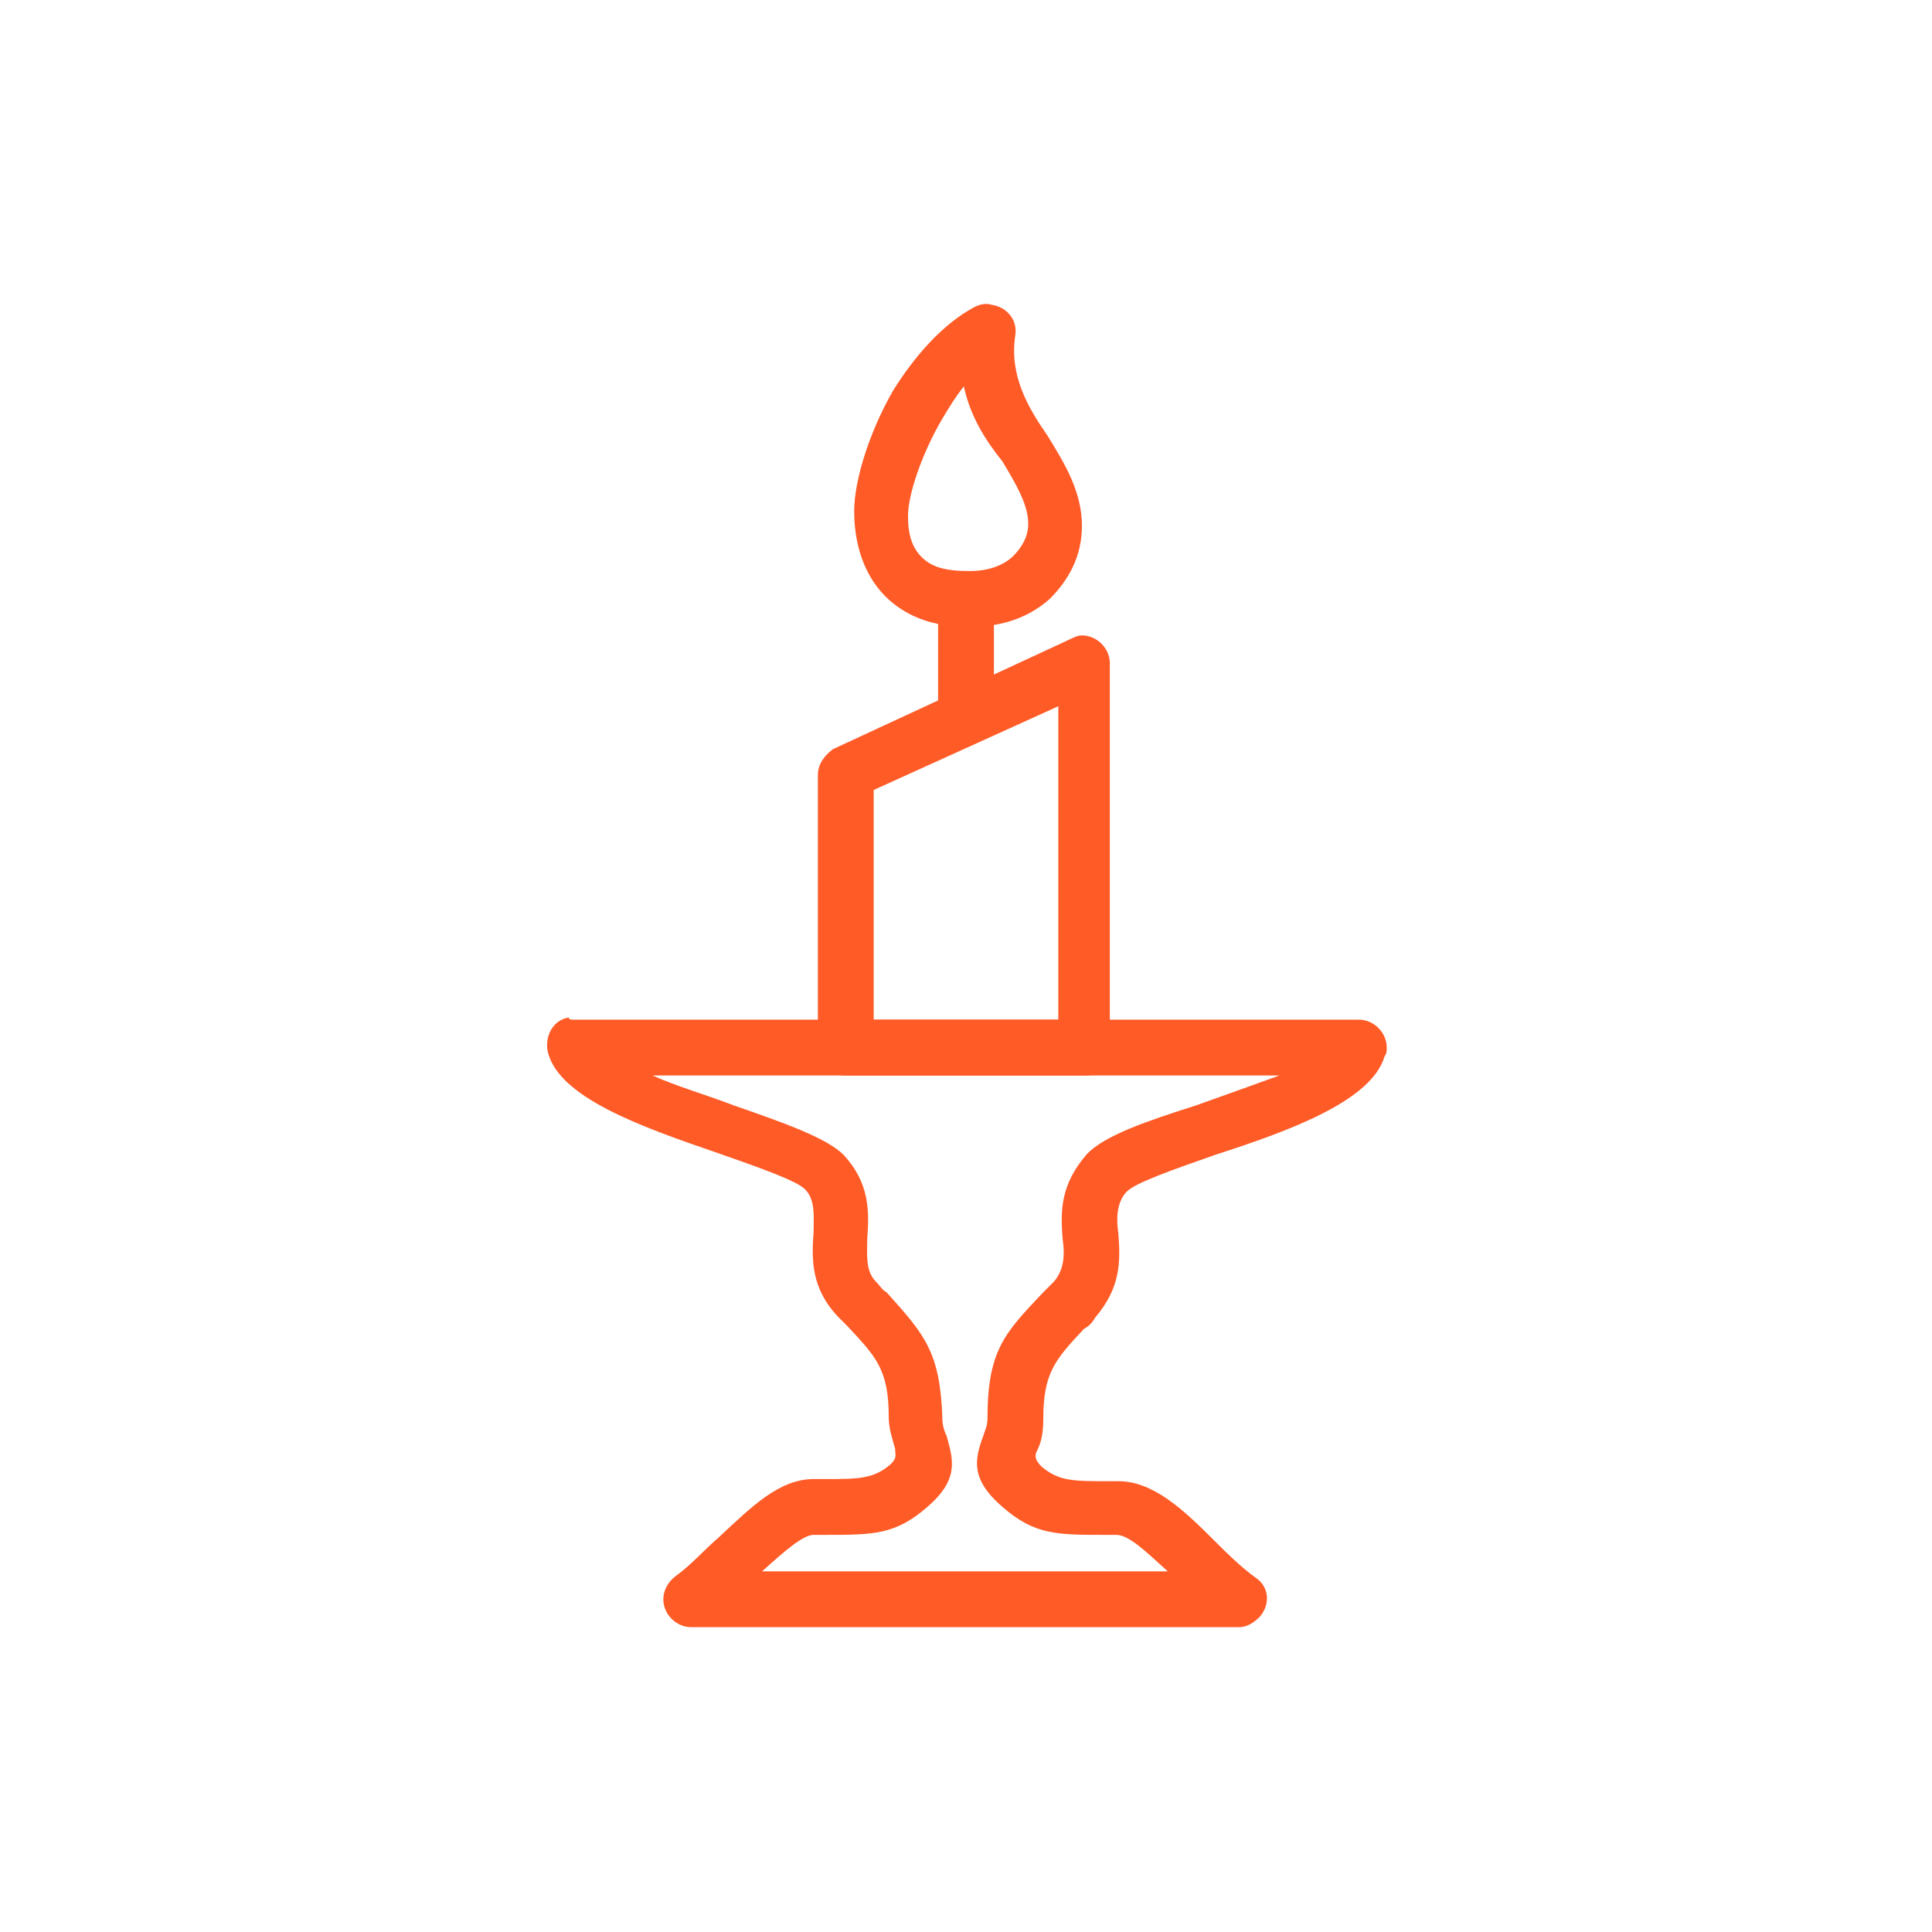<?xml version="1.0" encoding="utf-8"?>
<!-- Generator: Adobe Illustrator 24.1.0, SVG Export Plug-In . SVG Version: 6.00 Build 0)  -->
<svg version="1.1" id="Layer_1" xmlns="http://www.w3.org/2000/svg" xmlns:xlink="http://www.w3.org/1999/xlink" x="0px" y="0px"
	 width="90px" height="90px" viewBox="0 0 90 90" style="enable-background:new 0 0 90 90;" xml:space="preserve">
<style type="text/css">
	.st0{fill:#FFFFFF;}
	.st1{display:none;}
	.st2{display:inline;}
	.st3{fill:#FF5B27;}
	.st4{display:inline;fill:#FF5B27;}
</style>
<rect x="-6.6" y="-3.7" class="st0" width="102.5" height="98.1"/>
<g id="Layer_x5F_1_11_" class="st1">
	<g id="_479172776" class="st2">
		<path id="_479174456" class="st3" d="M70.2,39.9V52c0,0.7-0.6,1.3-1.3,1.3H21.1c-0.7,0-1.3-0.6-1.3-1.3V39.9
			c0-0.7,0.6-1.3,1.3-1.3h47.8C69.6,38.6,70.2,39.2,70.2,39.9z M67.6,50.7v-9.6H22.4v9.6H67.6z"/>
		<path id="_479174624" class="st3" d="M67.9,38.6l1.5-5.7H24.3l-1.5,5.7H67.9z M72.3,31.9l-2.2,8.2c-0.1,0.6-0.6,1-1.3,1H21.1v0
			c-0.1,0-0.2,0-0.3,0c-0.7-0.2-1.1-0.9-0.9-1.6l2.2-8.2c0.1-0.6,0.6-1,1.3-1h47.8v0c0.1,0,0.2,0,0.3,0
			C72.1,30.5,72.5,31.2,72.3,31.9L72.3,31.9z"/>
		<path id="_479173544" class="st3" d="M21.1,41.2c-0.7,0-1.3-0.6-1.3-1.3s0.6-1.3,1.3-1.3h47.8c0.7,0,1.3,0.6,1.3,1.3
			s-0.6,1.3-1.3,1.3H21.1L21.1,41.2z"/>
		<path id="_479173472" class="st3" d="M17.8,41.2c-0.7,0-1.3-0.6-1.3-1.3s0.6-1.3,1.3-1.3h54.4c0.7,0,1.3,0.6,1.3,1.3
			s-0.6,1.3-1.3,1.3H17.8z"/>
		<path id="_479173760" class="st3" d="M15.7,50.7h58.7c0.7,0,1.3,0.6,1.3,1.3v6.4c0,0.7-0.6,1.3-1.3,1.3H15.7
			c-0.7,0-1.3-0.6-1.3-1.3V52C14.4,51.3,14.9,50.7,15.7,50.7L15.7,50.7z M73.1,53.3H16.9v3.8h56.1V53.3z"/>
		<g>
			<path id="_479173304" class="st3" d="M34.2,45.2c0-0.4,0.3-0.6,0.6-0.6s0.6,0.3,0.6,0.6v0.6c0,0.5-0.2,0.9-0.5,1.2l0,0l0,0l0,0
				c-0.3,0.3-0.8,0.5-1.2,0.5h-3.5c-0.5,0-0.9-0.2-1.2-0.5l0,0l0,0l0,0c-0.3-0.3-0.5-0.8-0.5-1.2v-0.6c0-0.4,0.3-0.6,0.6-0.6
				c0.4,0,0.6,0.3,0.6,0.6v0.6c0,0.1,0.1,0.2,0.1,0.3l0,0l0,0c0.1,0.1,0.2,0.1,0.3,0.1h3.5c0.1,0,0.2-0.1,0.3-0.1l0,0l0,0
				c0.1-0.1,0.1-0.2,0.1-0.3V45.2z"/>
			<path id="_479173952" class="st3" d="M60.3,45.2c0-0.4,0.3-0.6,0.6-0.6c0.4,0,0.6,0.3,0.6,0.6v0.6c0,0.5-0.2,0.9-0.5,1.2l0,0l0,0
				l0,0c-0.3,0.3-0.8,0.5-1.2,0.5h-3.5c-0.5,0-0.9-0.2-1.2-0.5l0,0l0,0l0,0c-0.3-0.3-0.5-0.8-0.5-1.2v-0.6c0-0.4,0.3-0.6,0.6-0.6
				s0.6,0.3,0.6,0.6v0.6c0,0.1,0.1,0.2,0.1,0.3l0,0l0,0c0.1,0.1,0.2,0.1,0.3,0.1h3.5c0.1,0,0.2-0.1,0.3-0.1l0,0l0,0
				c0.1-0.1,0.1-0.2,0.1-0.3L60.3,45.2L60.3,45.2z"/>
		</g>
		<g>
			<path id="_479173160" class="st3" d="M34.1,39.6c0.2,0.3,0,0.7-0.3,0.8c-0.3,0.2-0.7,0-0.8-0.3c-0.3-0.5-0.4-1.1-0.3-1.7
				c0-0.5,0.2-1.1,0.4-1.5c0.3-0.5,0.6-0.8,1.1-1c0.3-0.2,0.7-0.2,1.1-0.2l13.8,0.8c0.6,0,1.1,0.1,1.6,0.1c2.7,0.2,5.4,0.4,11.3-0.2
				l1.1-0.6c0.3-0.1,0.5-0.2,0.7-0.2c0.4,0,0.8,0.2,1,0.6c0.1,0.3,0.2,0.6,0.2,1c0,0.8-0.1,1.9-0.4,2.9c-0.1,0.3-0.4,0.5-0.8,0.4
				c-0.3-0.1-0.5-0.4-0.4-0.8c0.2-0.9,0.4-1.8,0.4-2.5c0-0.1,0-0.2,0-0.3l0,0l-1.3,0.7l0,0c-0.1,0-0.2,0.1-0.2,0.1
				c-6.1,0.6-8.8,0.4-11.6,0.2c-0.5,0-1.1-0.1-1.5-0.1L35.2,37c-0.2,0-0.3,0-0.5,0.1c-0.2,0.1-0.4,0.3-0.5,0.5
				c-0.2,0.3-0.2,0.6-0.3,0.9C33.9,38.9,33.9,39.3,34.1,39.6L34.1,39.6z"/>
			<path id="_479172512" class="st3" d="M27.1,39.4c0.3,0.2,0.3,0.6,0.1,0.9c-0.2,0.3-0.6,0.3-0.9,0.1c-0.4-0.3-0.8-0.8-1-1.3
				c-0.2-0.5-0.4-1-0.4-1.6c0-1,0.4-1.9,1.1-2.5c0.7-0.7,1.6-1.1,2.5-1.1c1,0,1.9,0.4,2.5,1.1c0.7,0.7,1.1,1.6,1.1,2.5
				c0,0.5-0.1,1.1-0.3,1.5c-0.2,0.5-0.6,0.9-1,1.2c-0.3,0.2-0.7,0.2-0.9-0.1c-0.2-0.3-0.2-0.7,0.1-0.9c0.3-0.2,0.5-0.5,0.6-0.8
				c0.1-0.3,0.2-0.6,0.2-1c0-0.6-0.3-1.2-0.7-1.6c-0.4-0.4-1-0.7-1.6-0.7c-0.6,0-1.2,0.3-1.6,0.7c-0.4,0.4-0.7,1-0.7,1.6
				c0,0.4,0.1,0.7,0.2,1C26.6,38.9,26.9,39.2,27.1,39.4L27.1,39.4z"/>
		</g>
	</g>
</g>
<g id="Layer_x5F_1_27_" class="st1">
	<path class="st4" d="M49.5,32h24.2c0.7,0,1.3,0.6,1.3,1.3v3.8c0,0.7-0.6,1.3-1.3,1.3H49.5c-0.7,0-1.3-0.6-1.3-1.3v-3.8
		C48.3,32.6,48.8,32,49.5,32z M72.5,34.6H50.8v1.2h21.7V34.6z"/>
	<path class="st4" d="M57,52h9.3l2.1-13.6H54.9L57,52L57,52z M67.4,54.5H55.9v0c-0.6,0-1.2-0.4-1.3-1.1l-2.5-16.1c0-0.1,0-0.2,0-0.3
		c0-0.7,0.6-1.3,1.3-1.3H70v0c0.1,0,0.1,0,0.2,0c0.7,0.1,1.2,0.8,1.1,1.5l-2.5,16.1C68.6,54,68.1,54.5,67.4,54.5L67.4,54.5z"/>
	<path class="st4" d="M61.7,14.3c1.4,0,2.7,0.6,3.7,1.5c0.9,0.9,1.5,2.2,1.5,3.7c0,1.4-0.6,2.7-1.5,3.7c-0.9,0.9-2.2,1.5-3.7,1.5
		c-1.4,0-2.7-0.6-3.7-1.5c-0.9-0.9-1.5-2.2-1.5-3.7c0-1.4,0.6-2.7,1.5-3.7C58.9,14.9,60.2,14.3,61.7,14.3L61.7,14.3z M63.5,17.7
		c-0.5-0.5-1.1-0.8-1.9-0.8c-0.7,0-1.4,0.3-1.9,0.8c-0.5,0.5-0.8,1.1-0.8,1.9c0,0.7,0.3,1.4,0.8,1.9c0.5,0.5,1.1,0.8,1.9,0.8
		c0.7,0,1.4-0.3,1.9-0.8c0.5-0.5,0.8-1.1,0.8-1.9C64.3,18.8,64,18.1,63.5,17.7z"/>
	<path class="st4" d="M68.8,32.7c-0.1,0.7-0.7,1.2-1.4,1.1c-0.7-0.1-1.2-0.7-1.1-1.4c0-0.1,0-0.4,0-0.8c0-0.6,0-1.6,0-1.9
		c0-1.1-0.4-1.8-1-2.2c-0.8-0.6-2.1-0.9-3.6-0.9c-1.5,0-2.8,0.3-3.6,0.9c-0.6,0.5-1,1.2-1,2.2c0,0.2,0,1.3,0,1.8c0,0.4,0,0.6,0,0.7
		c0.1,0.7-0.4,1.3-1.1,1.4c-0.7,0.1-1.3-0.4-1.4-1.1c0-0.1,0-0.5,0-0.9c0-0.9,0-1.7,0-1.8c0-2,0.8-3.4,2-4.3c1.3-1,3.2-1.4,5.2-1.4
		c2,0,3.8,0.4,5.2,1.4c1.3,0.9,2,2.3,2,4.3c0,0.1,0,1,0,1.9C68.8,32.2,68.8,32.6,68.8,32.7L68.8,32.7z"/>
	<g id="_479175440" class="st2">
		<path id="_479176112" class="st3" d="M22.1,56.2c1.4,0,2.7,0.6,3.7,1.5c0.9,0.9,1.5,2.2,1.5,3.7c0,1.4-0.6,2.7-1.5,3.7
			c-0.9,0.9-2.2,1.5-3.7,1.5c-1.4,0-2.7-0.6-3.7-1.5c-0.9-0.9-1.5-2.2-1.5-3.7c0-1.4,0.6-2.7,1.5-3.7C19.4,56.7,20.7,56.2,22.1,56.2
			L22.1,56.2z M24,59.5c-0.5-0.5-1.1-0.8-1.9-0.8c-0.7,0-1.4,0.3-1.9,0.8c-0.5,0.5-0.8,1.1-0.8,1.9c0,0.7,0.3,1.4,0.8,1.9
			c0.5,0.5,1.1,0.8,1.9,0.8c0.7,0,1.4-0.3,1.9-0.8c0.5-0.5,0.8-1.1,0.8-1.9C24.7,60.6,24.5,60,24,59.5z"/>
		<path id="_479175776" class="st3" d="M17.5,72.9l9.2,0.2c0-0.6,0-1.3,0-1.5c0-1.1-0.4-1.8-1-2.2c-0.8-0.6-2.1-0.9-3.6-0.9
			c-1.5,0-2.8,0.3-3.6,0.9c-0.6,0.5-1,1.2-1,2.2C17.5,71.8,17.5,72.4,17.5,72.9L17.5,72.9z M27.9,75.7l-11.6-0.2
			c-0.7,0-1.2-0.5-1.3-1.1c0-0.1,0-0.5,0-0.9c0-0.9,0-1.7,0-1.8c0-2,0.8-3.4,2-4.3c1.3-1,3.2-1.4,5.2-1.4c2,0,3.8,0.4,5.2,1.4
			c1.3,0.9,2,2.3,2,4.3c0,0.1,0,1,0,1.9c0,0.5,0,0.9,0,1.1l0,0C29.1,75.2,28.6,75.7,27.9,75.7L27.9,75.7z"/>
		<path id="_479176280" class="st3" d="M38.1,56.2c1.4,0,2.7,0.6,3.7,1.5c0.9,0.9,1.5,2.2,1.5,3.7c0,1.4-0.6,2.7-1.5,3.7
			c-0.9,0.9-2.2,1.5-3.7,1.5c-1.4,0-2.7-0.6-3.7-1.5c-0.9-0.9-1.5-2.2-1.5-3.7c0-1.4,0.6-2.7,1.5-3.7C35.4,56.7,36.7,56.2,38.1,56.2
			L38.1,56.2z M40,59.5c-0.5-0.5-1.1-0.8-1.9-0.8c-0.7,0-1.4,0.3-1.9,0.8c-0.5,0.5-0.8,1.1-0.8,1.9c0,0.7,0.3,1.4,0.8,1.9
			c0.5,0.5,1.1,0.8,1.9,0.8c0.7,0,1.4-0.3,1.9-0.8c0.5-0.5,0.8-1.1,0.8-1.9C40.7,60.6,40.4,60,40,59.5L40,59.5z"/>
		<path id="_479175896" class="st3" d="M54.1,56.2c1.4,0,2.7,0.6,3.7,1.5c0.9,0.9,1.5,2.2,1.5,3.7c0,1.4-0.6,2.7-1.5,3.7
			c-0.9,0.9-2.2,1.5-3.7,1.5c-1.4,0-2.7-0.6-3.7-1.5c-0.9-0.9-1.5-2.2-1.5-3.7c0-1.4,0.6-2.7,1.5-3.7C51.4,56.7,52.7,56.2,54.1,56.2
			L54.1,56.2z M56,59.5c-0.5-0.5-1.1-0.8-1.9-0.8c-0.7,0-1.4,0.3-1.9,0.8c-0.5,0.5-0.8,1.1-0.8,1.9c0,0.7,0.3,1.4,0.8,1.9
			c0.5,0.5,1.1,0.8,1.9,0.8c0.7,0,1.4-0.3,1.9-0.8c0.5-0.5,0.8-1.1,0.8-1.9C56.7,60.6,56.4,60,56,59.5z"/>
		<path id="_479176184" class="st3" d="M33.5,72.9l9.2,0.2c0-0.6,0-1.3,0-1.5c0-1.1-0.4-1.8-1-2.2c-0.8-0.6-2.1-0.9-3.6-0.9
			c-1.5,0-2.8,0.3-3.6,0.9c-0.6,0.5-1,1.2-1,2.2C33.5,71.8,33.5,72.4,33.5,72.9L33.5,72.9z M43.9,75.7l-11.6-0.2
			c-0.7,0-1.2-0.5-1.3-1.1c0-0.1,0-0.5,0-0.9c0-0.9,0-1.7,0-1.8c0-2,0.8-3.4,2-4.3c1.3-1,3.2-1.4,5.2-1.4c2,0,3.8,0.4,5.2,1.4
			c1.3,0.9,2,2.3,2,4.3c0,0.1,0,1,0,1.9c0,0.5,0,0.9,0,1.1l0,0C45.1,75.2,44.6,75.7,43.9,75.7L43.9,75.7z"/>
		<path id="_479175512" class="st3" d="M49.5,72.9l9.2,0.2c0-0.6,0-1.3,0-1.5c0-1.1-0.4-1.8-1-2.2c-0.8-0.6-2.1-0.9-3.6-0.9
			c-1.5,0-2.8,0.3-3.6,0.9c-0.6,0.5-1,1.2-1,2.2C49.5,71.8,49.5,72.4,49.5,72.9z M59.9,75.7l-11.6-0.2c-0.7,0-1.2-0.5-1.3-1.1
			c0-0.1,0-0.5,0-0.9c0-0.9,0-1.7,0-1.8c0-2,0.8-3.4,2-4.3c1.3-1,3.2-1.4,5.2-1.4c2,0,3.8,0.4,5.2,1.4c1.3,0.9,2,2.3,2,4.3
			c0,0.1,0,1,0,1.9c0,0.5,0,0.9,0,1.1l0,0C61.1,75.2,60.6,75.7,59.9,75.7L59.9,75.7z"/>
	</g>
	<g id="_479175416" class="st2">
		<path id="_479175248" class="st3" d="M30.1,35.2c1.4,0,2.7,0.6,3.7,1.5c0.9,0.9,1.5,2.2,1.5,3.7c0,1.4-0.6,2.7-1.5,3.7
			c-0.9,0.9-2.2,1.5-3.7,1.5s-2.7-0.6-3.7-1.5c-0.9-0.9-1.5-2.2-1.5-3.7c0-1.4,0.6-2.7,1.5-3.7C27.4,35.8,28.7,35.2,30.1,35.2z
			 M32,38.5c-0.5-0.5-1.1-0.8-1.9-0.8c-0.7,0-1.4,0.3-1.9,0.8c-0.5,0.5-0.8,1.1-0.8,1.9c0,0.7,0.3,1.4,0.8,1.9
			c0.5,0.5,1.1,0.8,1.9,0.8c0.7,0,1.4-0.3,1.9-0.8c0.5-0.5,0.8-1.1,0.8-1.9C32.8,39.7,32.5,39,32,38.5z"/>
		<path id="_479175152" class="st3" d="M25.5,52l9.2,0.2c0-0.6,0-1.3,0-1.5c0-1.1-0.4-1.8-1-2.2c-0.8-0.6-2.1-0.9-3.6-0.9
			c-1.5,0-2.8,0.3-3.6,0.9c-0.6,0.5-1,1.2-1,2.2C25.5,50.8,25.5,51.5,25.5,52L25.5,52z M36,54.7l-11.6-0.2c-0.7,0-1.2-0.5-1.3-1.1
			c0-0.1,0-0.5,0-0.9c0-0.9,0-1.7,0-1.8c0-2,0.8-3.4,2-4.3c1.3-1,3.2-1.4,5.2-1.4c2,0,3.8,0.4,5.2,1.4c1.3,0.9,2,2.3,2,4.3
			c0,0.1,0,1,0,1.9c0,0.5,0,0.9,0,1.1l0,0C37.1,54.3,36.6,54.7,36,54.7L36,54.7z"/>
	</g>
	<g id="_479174192" class="st2">
		<polygon id="_479175368" class="st3" points="61,48.8 61,41.6 62.3,41.6 62.3,48.8 		"/>
		<polygon id="_479174792" class="st3" points="58.6,42.9 64.7,42.9 64.7,44.2 58.6,44.2 		"/>
	</g>
</g>
<g id="Layer_x5F_1_44_">
	<path class="st3" d="M26.7,47.5h36.6c0.7,0,1.3,0.6,1.3,1.3c0,0.1,0,0.3-0.1,0.4c-0.6,2.1-4.5,3.5-7.9,4.6c-2,0.7-3.7,1.3-4.1,1.7
		c-0.5,0.5-0.5,1.3-0.4,2c0.1,1.3,0.1,2.5-1.1,3.9c-0.1,0.2-0.3,0.4-0.5,0.5c-1.3,1.4-1.9,2-1.9,4.2c0,0.7-0.1,1.1-0.3,1.5
		c-0.1,0.2-0.1,0.4,0.2,0.7c0.8,0.7,1.5,0.7,3.1,0.7c1,0-1.1,0,0.5,0c1.6,0,3,1.3,4.4,2.7c0.6,0.6,1.3,1.3,2,1.8
		c0.6,0.4,0.7,1.2,0.2,1.8c-0.3,0.3-0.6,0.5-1,0.5v0H32.2c-0.7,0-1.3-0.6-1.3-1.3c0-0.4,0.2-0.8,0.6-1.1c0.7-0.5,1.3-1.2,2-1.8
		c1.5-1.4,2.8-2.7,4.4-2.7c1.5,0-0.6,0,0.5,0c1.6,0,2.3,0,3.1-0.7c0.3-0.3,0.2-0.4,0.2-0.7c-0.1-0.4-0.3-0.9-0.3-1.5
		c0-2.2-0.6-2.8-1.9-4.2c-0.2-0.2-0.4-0.4-0.5-0.5c-1.2-1.3-1.2-2.6-1.1-3.9c0-0.7,0.1-1.5-0.4-2c-0.4-0.4-2.1-1-4.1-1.7
		c-3.5-1.2-7.5-2.6-7.9-4.8c-0.1-0.7,0.3-1.4,1-1.5C26.5,47.5,26.6,47.5,26.7,47.5L26.7,47.5L26.7,47.5z M59.6,50.1H30.4
		c1.1,0.5,2.5,0.9,3.8,1.4c2.3,0.8,4.3,1.5,5.1,2.3c1.2,1.3,1.2,2.6,1.1,3.9c0,0.7-0.1,1.5,0.4,2c0.2,0.2,0.3,0.4,0.5,0.5
		c1.8,2,2.5,2.8,2.6,5.9c0,0.3,0.1,0.6,0.2,0.8c0.3,1.1,0.6,2-0.9,3.3c-1.5,1.3-2.5,1.3-4.8,1.3c-0.7,0,1.4,0-0.5,0
		c-0.5,0-1.4,0.8-2.4,1.7h18.9c-1-0.9-1.8-1.7-2.4-1.7c-1.9,0,0.3,0-0.5,0c-2.3,0-3.3,0-4.8-1.3c-1.5-1.3-1.3-2.2-0.9-3.3
		c0.1-0.3,0.2-0.5,0.2-0.8c0-3.2,0.8-4,2.6-5.9c0.1-0.1,0.3-0.3,0.5-0.5c0.5-0.6,0.5-1.3,0.4-2c-0.1-1.3-0.1-2.5,1.1-3.9
		c0.8-0.9,2.9-1.6,5.1-2.3C57.1,51,58.5,50.5,59.6,50.1L59.6,50.1z"/>
	<path class="st3" d="M40.7,47.5h8.6V32.9l-8.6,3.9V47.5L40.7,47.5z M50.6,50.1H39.4c-0.7,0-1.3-0.6-1.3-1.3V36.1h0
		c0-0.5,0.3-0.9,0.7-1.2l11-5.1c0.2-0.1,0.4-0.2,0.6-0.2c0.7,0,1.3,0.6,1.3,1.3v17.9C51.8,49.5,51.3,50.1,50.6,50.1L50.6,50.1z"/>
	<g id="_479169848">
		<path id="_479169968" class="st3" d="M44.9,18c-0.4,0.5-0.7,1-1,1.5c-1,1.7-1.6,3.6-1.6,4.5c0,0.2,0,0,0,0.1l0,0
			c0,1,0.3,1.6,0.8,2c0.5,0.4,1.2,0.5,2,0.5c0.2,0,0,0,0.1,0c0.9,0,1.6-0.3,2-0.7c0.4-0.4,0.7-0.9,0.7-1.5c0-0.9-0.6-1.9-1.2-2.9
			C45.9,20.5,45.2,19.4,44.9,18L44.9,18z M41.6,18.2c1-1.6,2.3-3.1,3.8-3.9l0,0c0.2-0.1,0.5-0.2,0.8-0.1c0.7,0.1,1.2,0.7,1.1,1.4
			c-0.3,1.9,0.6,3.4,1.5,4.7c0.8,1.3,1.6,2.6,1.6,4.2c0,1.4-0.6,2.5-1.5,3.4c-0.9,0.8-2.1,1.3-3.7,1.3c-0.2,0,0,0-0.1,0
			c-1.3,0-2.5-0.3-3.5-1.1c-1-0.8-1.7-2.1-1.8-3.9l0,0c0-0.2,0,0,0-0.1C39.7,22.7,40.4,20.3,41.6,18.2L41.6,18.2z"/>
		<path id="_479169464" class="st3" d="M43.7,27.9c0-0.7,0.6-1.3,1.3-1.3s1.3,0.6,1.3,1.3v5.4c0,0.7-0.6,1.3-1.3,1.3
			s-1.3-0.6-1.3-1.3V27.9z"/>
	</g>
</g>
</svg>
